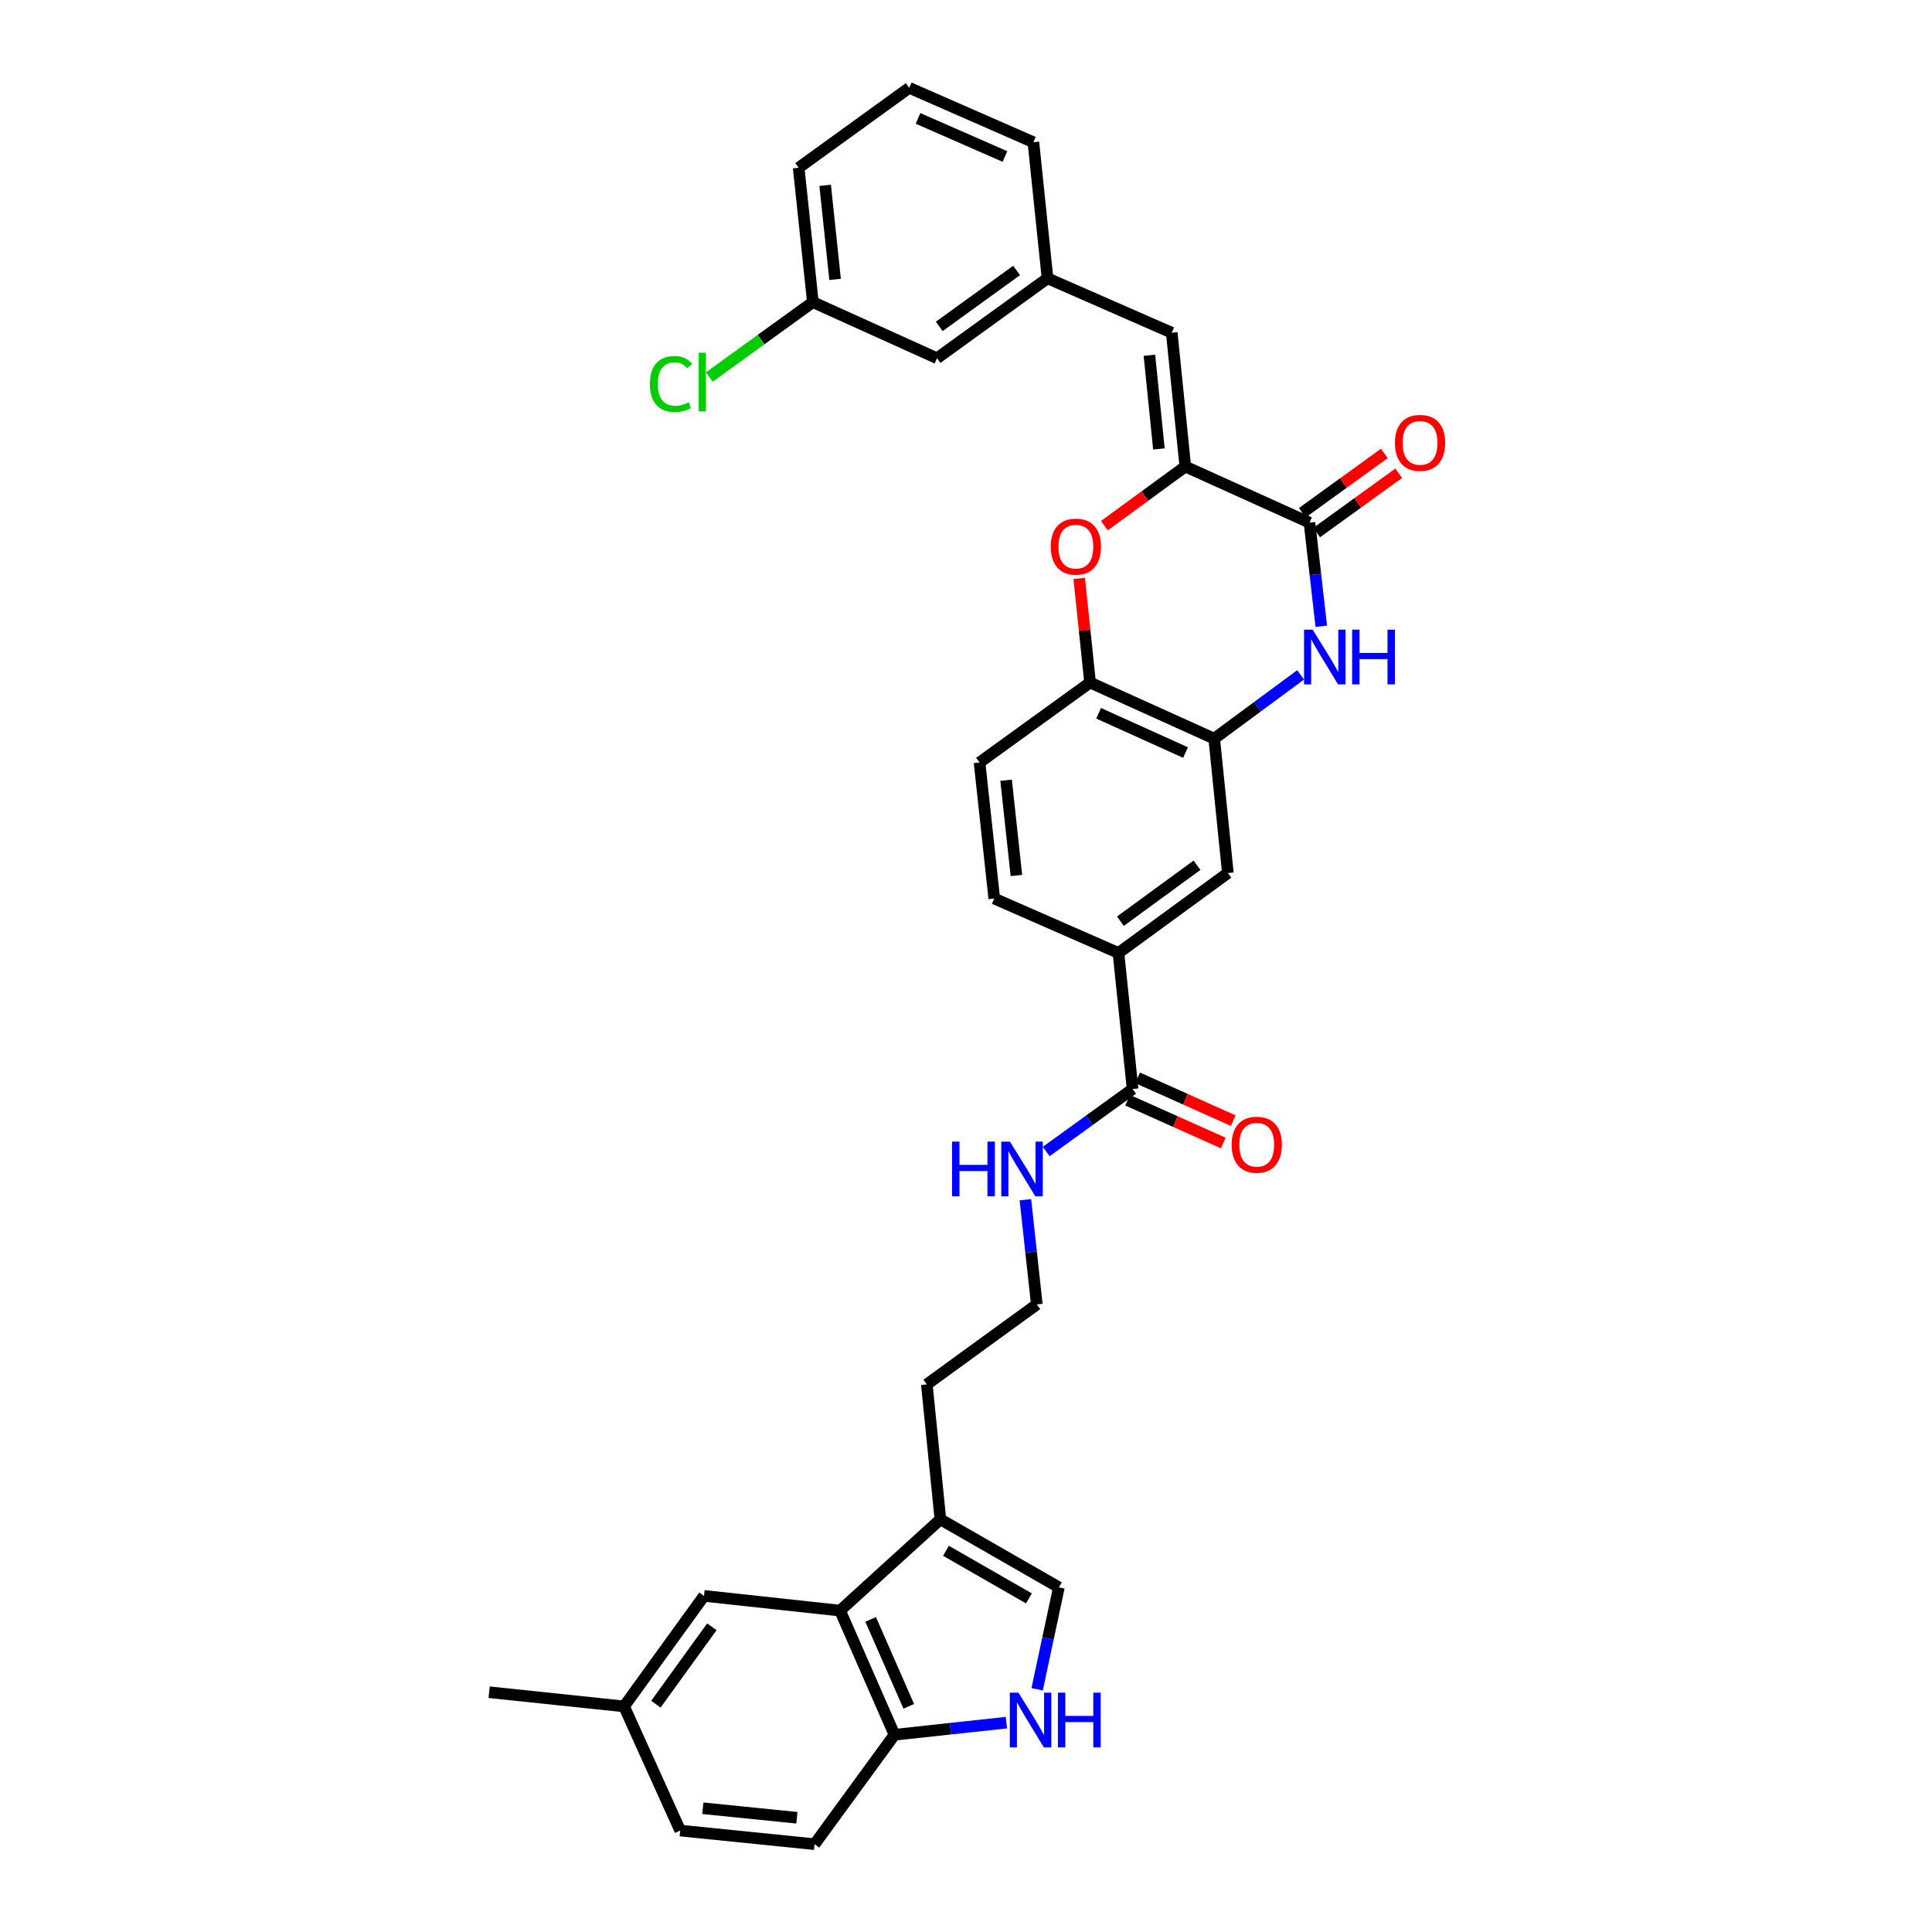 <?xml version='1.0' encoding='iso-8859-1'?>
<svg version='1.1' baseProfile='full'
              xmlns='http://www.w3.org/2000/svg'
                      xmlns:rdkit='http://www.rdkit.org/xml'
                      xmlns:xlink='http://www.w3.org/1999/xlink'
                  xml:space='preserve'
width='1000px' height='1000px' viewBox='0 0 1000 1000'>
<!-- END OF HEADER -->
<rect style='opacity:1.0;fill:#FFFFFF;stroke:none' width='1000' height='1000' x='0' y='0'> </rect>
<path class='bond-0' d='M 613.51,241.48 L 677.786,270.527' style='fill:none;fill-rule:evenodd;stroke:#000000;stroke-width:6px;stroke-linecap:butt;stroke-linejoin:miter;stroke-opacity:1' />
<path class='bond-2' d='M 613.51,241.48 L 592.569,256.779' style='fill:none;fill-rule:evenodd;stroke:#000000;stroke-width:6px;stroke-linecap:butt;stroke-linejoin:miter;stroke-opacity:1' />
<path class='bond-2' d='M 592.569,256.779 L 571.628,272.078' style='fill:none;fill-rule:evenodd;stroke:#FF0000;stroke-width:6px;stroke-linecap:butt;stroke-linejoin:miter;stroke-opacity:1' />
<path class='bond-6' d='M 613.51,241.48 L 606.49,172.218' style='fill:none;fill-rule:evenodd;stroke:#000000;stroke-width:6px;stroke-linecap:butt;stroke-linejoin:miter;stroke-opacity:1' />
<path class='bond-6' d='M 599.847,232.369 L 594.932,183.886' style='fill:none;fill-rule:evenodd;stroke:#000000;stroke-width:6px;stroke-linecap:butt;stroke-linejoin:miter;stroke-opacity:1' />
<path class='bond-1' d='M 677.786,270.527 L 680.841,297.344' style='fill:none;fill-rule:evenodd;stroke:#000000;stroke-width:6px;stroke-linecap:butt;stroke-linejoin:miter;stroke-opacity:1' />
<path class='bond-1' d='M 680.841,297.344 L 683.896,324.16' style='fill:none;fill-rule:evenodd;stroke:#0000FF;stroke-width:6px;stroke-linecap:butt;stroke-linejoin:miter;stroke-opacity:1' />
<path class='bond-14' d='M 681.5,275.662 L 702.731,260.312' style='fill:none;fill-rule:evenodd;stroke:#000000;stroke-width:6px;stroke-linecap:butt;stroke-linejoin:miter;stroke-opacity:1' />
<path class='bond-14' d='M 702.731,260.312 L 723.962,244.962' style='fill:none;fill-rule:evenodd;stroke:#FF0000;stroke-width:6px;stroke-linecap:butt;stroke-linejoin:miter;stroke-opacity:1' />
<path class='bond-14' d='M 674.073,265.391 L 695.304,250.041' style='fill:none;fill-rule:evenodd;stroke:#000000;stroke-width:6px;stroke-linecap:butt;stroke-linejoin:miter;stroke-opacity:1' />
<path class='bond-14' d='M 695.304,250.041 L 716.535,234.69' style='fill:none;fill-rule:evenodd;stroke:#FF0000;stroke-width:6px;stroke-linecap:butt;stroke-linejoin:miter;stroke-opacity:1' />
<path class='bond-33' d='M 673.19,349.314 L 650.835,365.82' style='fill:none;fill-rule:evenodd;stroke:#0000FF;stroke-width:6px;stroke-linecap:butt;stroke-linejoin:miter;stroke-opacity:1' />
<path class='bond-33' d='M 650.835,365.82 L 628.481,382.327' style='fill:none;fill-rule:evenodd;stroke:#000000;stroke-width:6px;stroke-linecap:butt;stroke-linejoin:miter;stroke-opacity:1' />
<path class='bond-7' d='M 558.598,299.387 L 561.408,326.334' style='fill:none;fill-rule:evenodd;stroke:#FF0000;stroke-width:6px;stroke-linecap:butt;stroke-linejoin:miter;stroke-opacity:1' />
<path class='bond-7' d='M 561.408,326.334 L 564.219,353.28' style='fill:none;fill-rule:evenodd;stroke:#000000;stroke-width:6px;stroke-linecap:butt;stroke-linejoin:miter;stroke-opacity:1' />
<path class='bond-3' d='M 628.481,382.327 L 564.219,353.28' style='fill:none;fill-rule:evenodd;stroke:#000000;stroke-width:6px;stroke-linecap:butt;stroke-linejoin:miter;stroke-opacity:1' />
<path class='bond-3' d='M 613.621,389.52 L 568.637,369.187' style='fill:none;fill-rule:evenodd;stroke:#000000;stroke-width:6px;stroke-linecap:butt;stroke-linejoin:miter;stroke-opacity:1' />
<path class='bond-13' d='M 628.481,382.327 L 635.537,451.877' style='fill:none;fill-rule:evenodd;stroke:#000000;stroke-width:6px;stroke-linecap:butt;stroke-linejoin:miter;stroke-opacity:1' />
<path class='bond-4' d='M 536.822,874.368 L 542.451,847.994' style='fill:none;fill-rule:evenodd;stroke:#0000FF;stroke-width:6px;stroke-linecap:butt;stroke-linejoin:miter;stroke-opacity:1' />
<path class='bond-4' d='M 542.451,847.994 L 548.079,821.62' style='fill:none;fill-rule:evenodd;stroke:#000000;stroke-width:6px;stroke-linecap:butt;stroke-linejoin:miter;stroke-opacity:1' />
<path class='bond-36' d='M 520.914,891.638 L 491.948,894.774' style='fill:none;fill-rule:evenodd;stroke:#0000FF;stroke-width:6px;stroke-linecap:butt;stroke-linejoin:miter;stroke-opacity:1' />
<path class='bond-36' d='M 491.948,894.774 L 462.981,897.909' style='fill:none;fill-rule:evenodd;stroke:#000000;stroke-width:6px;stroke-linecap:butt;stroke-linejoin:miter;stroke-opacity:1' />
<path class='bond-5' d='M 434.814,833.647 L 486.746,786.405' style='fill:none;fill-rule:evenodd;stroke:#000000;stroke-width:6px;stroke-linecap:butt;stroke-linejoin:miter;stroke-opacity:1' />
<path class='bond-12' d='M 434.814,833.647 L 462.981,897.909' style='fill:none;fill-rule:evenodd;stroke:#000000;stroke-width:6px;stroke-linecap:butt;stroke-linejoin:miter;stroke-opacity:1' />
<path class='bond-12' d='M 450.648,838.198 L 470.365,883.182' style='fill:none;fill-rule:evenodd;stroke:#000000;stroke-width:6px;stroke-linecap:butt;stroke-linejoin:miter;stroke-opacity:1' />
<path class='bond-15' d='M 434.814,833.647 L 364.391,826.021' style='fill:none;fill-rule:evenodd;stroke:#000000;stroke-width:6px;stroke-linecap:butt;stroke-linejoin:miter;stroke-opacity:1' />
<path class='bond-16' d='M 606.49,172.218 L 542.199,144.052' style='fill:none;fill-rule:evenodd;stroke:#000000;stroke-width:6px;stroke-linecap:butt;stroke-linejoin:miter;stroke-opacity:1' />
<path class='bond-18' d='M 564.219,353.28 L 507.005,394.657' style='fill:none;fill-rule:evenodd;stroke:#000000;stroke-width:6px;stroke-linecap:butt;stroke-linejoin:miter;stroke-opacity:1' />
<path class='bond-8' d='M 548.079,821.62 L 486.746,786.405' style='fill:none;fill-rule:evenodd;stroke:#000000;stroke-width:6px;stroke-linecap:butt;stroke-linejoin:miter;stroke-opacity:1' />
<path class='bond-8' d='M 532.568,827.33 L 489.635,802.679' style='fill:none;fill-rule:evenodd;stroke:#000000;stroke-width:6px;stroke-linecap:butt;stroke-linejoin:miter;stroke-opacity:1' />
<path class='bond-9' d='M 486.746,786.405 L 479.719,716.559' style='fill:none;fill-rule:evenodd;stroke:#000000;stroke-width:6px;stroke-linecap:butt;stroke-linejoin:miter;stroke-opacity:1' />
<path class='bond-10' d='M 586.238,563.678 L 578.908,493.254' style='fill:none;fill-rule:evenodd;stroke:#000000;stroke-width:6px;stroke-linecap:butt;stroke-linejoin:miter;stroke-opacity:1' />
<path class='bond-17' d='M 583.65,569.462 L 608.397,580.536' style='fill:none;fill-rule:evenodd;stroke:#000000;stroke-width:6px;stroke-linecap:butt;stroke-linejoin:miter;stroke-opacity:1' />
<path class='bond-17' d='M 608.397,580.536 L 633.145,591.609' style='fill:none;fill-rule:evenodd;stroke:#FF0000;stroke-width:6px;stroke-linecap:butt;stroke-linejoin:miter;stroke-opacity:1' />
<path class='bond-17' d='M 588.826,557.893 L 613.574,568.966' style='fill:none;fill-rule:evenodd;stroke:#000000;stroke-width:6px;stroke-linecap:butt;stroke-linejoin:miter;stroke-opacity:1' />
<path class='bond-17' d='M 613.574,568.966 L 638.322,580.04' style='fill:none;fill-rule:evenodd;stroke:#FF0000;stroke-width:6px;stroke-linecap:butt;stroke-linejoin:miter;stroke-opacity:1' />
<path class='bond-20' d='M 586.238,563.678 L 563.873,579.846' style='fill:none;fill-rule:evenodd;stroke:#000000;stroke-width:6px;stroke-linecap:butt;stroke-linejoin:miter;stroke-opacity:1' />
<path class='bond-20' d='M 563.873,579.846 L 541.509,596.014' style='fill:none;fill-rule:evenodd;stroke:#0000FF;stroke-width:6px;stroke-linecap:butt;stroke-linejoin:miter;stroke-opacity:1' />
<path class='bond-11' d='M 578.908,493.254 L 514.631,465.088' style='fill:none;fill-rule:evenodd;stroke:#000000;stroke-width:6px;stroke-linecap:butt;stroke-linejoin:miter;stroke-opacity:1' />
<path class='bond-34' d='M 578.908,493.254 L 635.537,451.877' style='fill:none;fill-rule:evenodd;stroke:#000000;stroke-width:6px;stroke-linecap:butt;stroke-linejoin:miter;stroke-opacity:1' />
<path class='bond-34' d='M 579.924,476.813 L 619.564,447.85' style='fill:none;fill-rule:evenodd;stroke:#000000;stroke-width:6px;stroke-linecap:butt;stroke-linejoin:miter;stroke-opacity:1' />
<path class='bond-21' d='M 462.981,897.909 L 421.618,954.545' style='fill:none;fill-rule:evenodd;stroke:#000000;stroke-width:6px;stroke-linecap:butt;stroke-linejoin:miter;stroke-opacity:1' />
<path class='bond-23' d='M 364.391,826.021 L 323.014,883.235' style='fill:none;fill-rule:evenodd;stroke:#000000;stroke-width:6px;stroke-linecap:butt;stroke-linejoin:miter;stroke-opacity:1' />
<path class='bond-23' d='M 368.455,842.031 L 339.491,882.08' style='fill:none;fill-rule:evenodd;stroke:#000000;stroke-width:6px;stroke-linecap:butt;stroke-linejoin:miter;stroke-opacity:1' />
<path class='bond-22' d='M 542.199,144.052 L 485,185.428' style='fill:none;fill-rule:evenodd;stroke:#000000;stroke-width:6px;stroke-linecap:butt;stroke-linejoin:miter;stroke-opacity:1' />
<path class='bond-22' d='M 526.191,139.989 L 486.151,168.952' style='fill:none;fill-rule:evenodd;stroke:#000000;stroke-width:6px;stroke-linecap:butt;stroke-linejoin:miter;stroke-opacity:1' />
<path class='bond-30' d='M 542.199,144.052 L 534.883,73.628' style='fill:none;fill-rule:evenodd;stroke:#000000;stroke-width:6px;stroke-linecap:butt;stroke-linejoin:miter;stroke-opacity:1' />
<path class='bond-19' d='M 507.005,394.657 L 514.631,465.088' style='fill:none;fill-rule:evenodd;stroke:#000000;stroke-width:6px;stroke-linecap:butt;stroke-linejoin:miter;stroke-opacity:1' />
<path class='bond-19' d='M 520.751,403.857 L 526.089,453.158' style='fill:none;fill-rule:evenodd;stroke:#000000;stroke-width:6px;stroke-linecap:butt;stroke-linejoin:miter;stroke-opacity:1' />
<path class='bond-27' d='M 530.74,620.978 L 533.695,648.08' style='fill:none;fill-rule:evenodd;stroke:#0000FF;stroke-width:6px;stroke-linecap:butt;stroke-linejoin:miter;stroke-opacity:1' />
<path class='bond-27' d='M 533.695,648.08 L 536.651,675.182' style='fill:none;fill-rule:evenodd;stroke:#000000;stroke-width:6px;stroke-linecap:butt;stroke-linejoin:miter;stroke-opacity:1' />
<path class='bond-37' d='M 421.618,954.545 L 352.075,947.497' style='fill:none;fill-rule:evenodd;stroke:#000000;stroke-width:6px;stroke-linecap:butt;stroke-linejoin:miter;stroke-opacity:1' />
<path class='bond-37' d='M 412.465,940.878 L 363.785,935.944' style='fill:none;fill-rule:evenodd;stroke:#000000;stroke-width:6px;stroke-linecap:butt;stroke-linejoin:miter;stroke-opacity:1' />
<path class='bond-24' d='M 485,185.428 L 420.738,156.382' style='fill:none;fill-rule:evenodd;stroke:#000000;stroke-width:6px;stroke-linecap:butt;stroke-linejoin:miter;stroke-opacity:1' />
<path class='bond-25' d='M 323.014,883.235 L 352.075,947.497' style='fill:none;fill-rule:evenodd;stroke:#000000;stroke-width:6px;stroke-linecap:butt;stroke-linejoin:miter;stroke-opacity:1' />
<path class='bond-32' d='M 323.014,883.235 L 253.168,875.89' style='fill:none;fill-rule:evenodd;stroke:#000000;stroke-width:6px;stroke-linecap:butt;stroke-linejoin:miter;stroke-opacity:1' />
<path class='bond-26' d='M 420.738,156.382 L 393.927,175.767' style='fill:none;fill-rule:evenodd;stroke:#000000;stroke-width:6px;stroke-linecap:butt;stroke-linejoin:miter;stroke-opacity:1' />
<path class='bond-26' d='M 393.927,175.767 L 367.116,195.152' style='fill:none;fill-rule:evenodd;stroke:#00CC00;stroke-width:6px;stroke-linecap:butt;stroke-linejoin:miter;stroke-opacity:1' />
<path class='bond-35' d='M 420.738,156.382 L 413.394,86.838' style='fill:none;fill-rule:evenodd;stroke:#000000;stroke-width:6px;stroke-linecap:butt;stroke-linejoin:miter;stroke-opacity:1' />
<path class='bond-35' d='M 432.241,144.619 L 427.1,95.939' style='fill:none;fill-rule:evenodd;stroke:#000000;stroke-width:6px;stroke-linecap:butt;stroke-linejoin:miter;stroke-opacity:1' />
<path class='bond-28' d='M 536.651,675.182 L 479.719,716.559' style='fill:none;fill-rule:evenodd;stroke:#000000;stroke-width:6px;stroke-linecap:butt;stroke-linejoin:miter;stroke-opacity:1' />
<path class='bond-29' d='M 470.614,45.455 L 534.883,73.628' style='fill:none;fill-rule:evenodd;stroke:#000000;stroke-width:6px;stroke-linecap:butt;stroke-linejoin:miter;stroke-opacity:1' />
<path class='bond-29' d='M 475.166,61.289 L 520.154,81.011' style='fill:none;fill-rule:evenodd;stroke:#000000;stroke-width:6px;stroke-linecap:butt;stroke-linejoin:miter;stroke-opacity:1' />
<path class='bond-31' d='M 470.614,45.455 L 413.394,86.838' style='fill:none;fill-rule:evenodd;stroke:#000000;stroke-width:6px;stroke-linecap:butt;stroke-linejoin:miter;stroke-opacity:1' />
<path  class='atom-2' d='M 679.448 325.91
L 688.728 340.91
Q 689.648 342.39, 691.128 345.07
Q 692.608 347.75, 692.688 347.91
L 692.688 325.91
L 696.448 325.91
L 696.448 354.23
L 692.568 354.23
L 682.608 337.83
Q 681.448 335.91, 680.208 333.71
Q 679.008 331.51, 678.648 330.83
L 678.648 354.23
L 674.968 354.23
L 674.968 325.91
L 679.448 325.91
' fill='#0000FF'/>
<path  class='atom-2' d='M 699.848 325.91
L 703.688 325.91
L 703.688 337.95
L 718.168 337.95
L 718.168 325.91
L 722.008 325.91
L 722.008 354.23
L 718.168 354.23
L 718.168 341.15
L 703.688 341.15
L 703.688 354.23
L 699.848 354.23
L 699.848 325.91
' fill='#0000FF'/>
<path  class='atom-3' d='M 543.874 282.937
Q 543.874 276.137, 547.234 272.337
Q 550.594 268.537, 556.874 268.537
Q 563.154 268.537, 566.514 272.337
Q 569.874 276.137, 569.874 282.937
Q 569.874 289.817, 566.474 293.737
Q 563.074 297.617, 556.874 297.617
Q 550.634 297.617, 547.234 293.737
Q 543.874 289.857, 543.874 282.937
M 556.874 294.417
Q 561.194 294.417, 563.514 291.537
Q 565.874 288.617, 565.874 282.937
Q 565.874 277.377, 563.514 274.577
Q 561.194 271.737, 556.874 271.737
Q 552.554 271.737, 550.194 274.537
Q 547.874 277.337, 547.874 282.937
Q 547.874 288.657, 550.194 291.537
Q 552.554 294.417, 556.874 294.417
' fill='#FF0000'/>
<path  class='atom-5' d='M 527.166 876.123
L 536.446 891.123
Q 537.366 892.603, 538.846 895.283
Q 540.326 897.963, 540.406 898.123
L 540.406 876.123
L 544.166 876.123
L 544.166 904.443
L 540.286 904.443
L 530.326 888.043
Q 529.166 886.123, 527.926 883.923
Q 526.726 881.723, 526.366 881.043
L 526.366 904.443
L 522.686 904.443
L 522.686 876.123
L 527.166 876.123
' fill='#0000FF'/>
<path  class='atom-5' d='M 547.566 876.123
L 551.406 876.123
L 551.406 888.163
L 565.886 888.163
L 565.886 876.123
L 569.726 876.123
L 569.726 904.443
L 565.886 904.443
L 565.886 891.363
L 551.406 891.363
L 551.406 904.443
L 547.566 904.443
L 547.566 876.123
' fill='#0000FF'/>
<path  class='atom-15' d='M 722.014 229.23
Q 722.014 222.43, 725.374 218.63
Q 728.734 214.83, 735.014 214.83
Q 741.294 214.83, 744.654 218.63
Q 748.014 222.43, 748.014 229.23
Q 748.014 236.11, 744.614 240.03
Q 741.214 243.91, 735.014 243.91
Q 728.774 243.91, 725.374 240.03
Q 722.014 236.15, 722.014 229.23
M 735.014 240.71
Q 739.334 240.71, 741.654 237.83
Q 744.014 234.91, 744.014 229.23
Q 744.014 223.67, 741.654 220.87
Q 739.334 218.03, 735.014 218.03
Q 730.694 218.03, 728.334 220.83
Q 726.014 223.63, 726.014 229.23
Q 726.014 234.95, 728.334 237.83
Q 730.694 240.71, 735.014 240.71
' fill='#FF0000'/>
<path  class='atom-18' d='M 637.493 592.509
Q 637.493 585.709, 640.853 581.909
Q 644.213 578.109, 650.493 578.109
Q 656.773 578.109, 660.133 581.909
Q 663.493 585.709, 663.493 592.509
Q 663.493 599.389, 660.093 603.309
Q 656.693 607.189, 650.493 607.189
Q 644.253 607.189, 640.853 603.309
Q 637.493 599.429, 637.493 592.509
M 650.493 603.989
Q 654.813 603.989, 657.133 601.109
Q 659.493 598.189, 659.493 592.509
Q 659.493 586.949, 657.133 584.149
Q 654.813 581.309, 650.493 581.309
Q 646.173 581.309, 643.813 584.109
Q 641.493 586.909, 641.493 592.509
Q 641.493 598.229, 643.813 601.109
Q 646.173 603.989, 650.493 603.989
' fill='#FF0000'/>
<path  class='atom-21' d='M 492.783 590.894
L 496.623 590.894
L 496.623 602.934
L 511.103 602.934
L 511.103 590.894
L 514.943 590.894
L 514.943 619.214
L 511.103 619.214
L 511.103 606.134
L 496.623 606.134
L 496.623 619.214
L 492.783 619.214
L 492.783 590.894
' fill='#0000FF'/>
<path  class='atom-21' d='M 522.743 590.894
L 532.023 605.894
Q 532.943 607.374, 534.423 610.054
Q 535.903 612.734, 535.983 612.894
L 535.983 590.894
L 539.743 590.894
L 539.743 619.214
L 535.863 619.214
L 525.903 602.814
Q 524.743 600.894, 523.503 598.694
Q 522.303 596.494, 521.943 595.814
L 521.943 619.214
L 518.263 619.214
L 518.263 590.894
L 522.743 590.894
' fill='#0000FF'/>
<path  class='atom-27' d='M 336.391 198.738
Q 336.391 191.698, 339.671 188.018
Q 342.991 184.298, 349.271 184.298
Q 355.111 184.298, 358.231 188.418
L 355.591 190.578
Q 353.311 187.578, 349.271 187.578
Q 344.991 187.578, 342.711 190.458
Q 340.471 193.298, 340.471 198.738
Q 340.471 204.338, 342.791 207.218
Q 345.151 210.098, 349.711 210.098
Q 352.831 210.098, 356.471 208.218
L 357.591 211.218
Q 356.111 212.178, 353.871 212.738
Q 351.631 213.298, 349.151 213.298
Q 342.991 213.298, 339.671 209.538
Q 336.391 205.778, 336.391 198.738
' fill='#00CC00'/>
<path  class='atom-27' d='M 361.671 182.578
L 365.351 182.578
L 365.351 212.938
L 361.671 212.938
L 361.671 182.578
' fill='#00CC00'/>
</svg>
